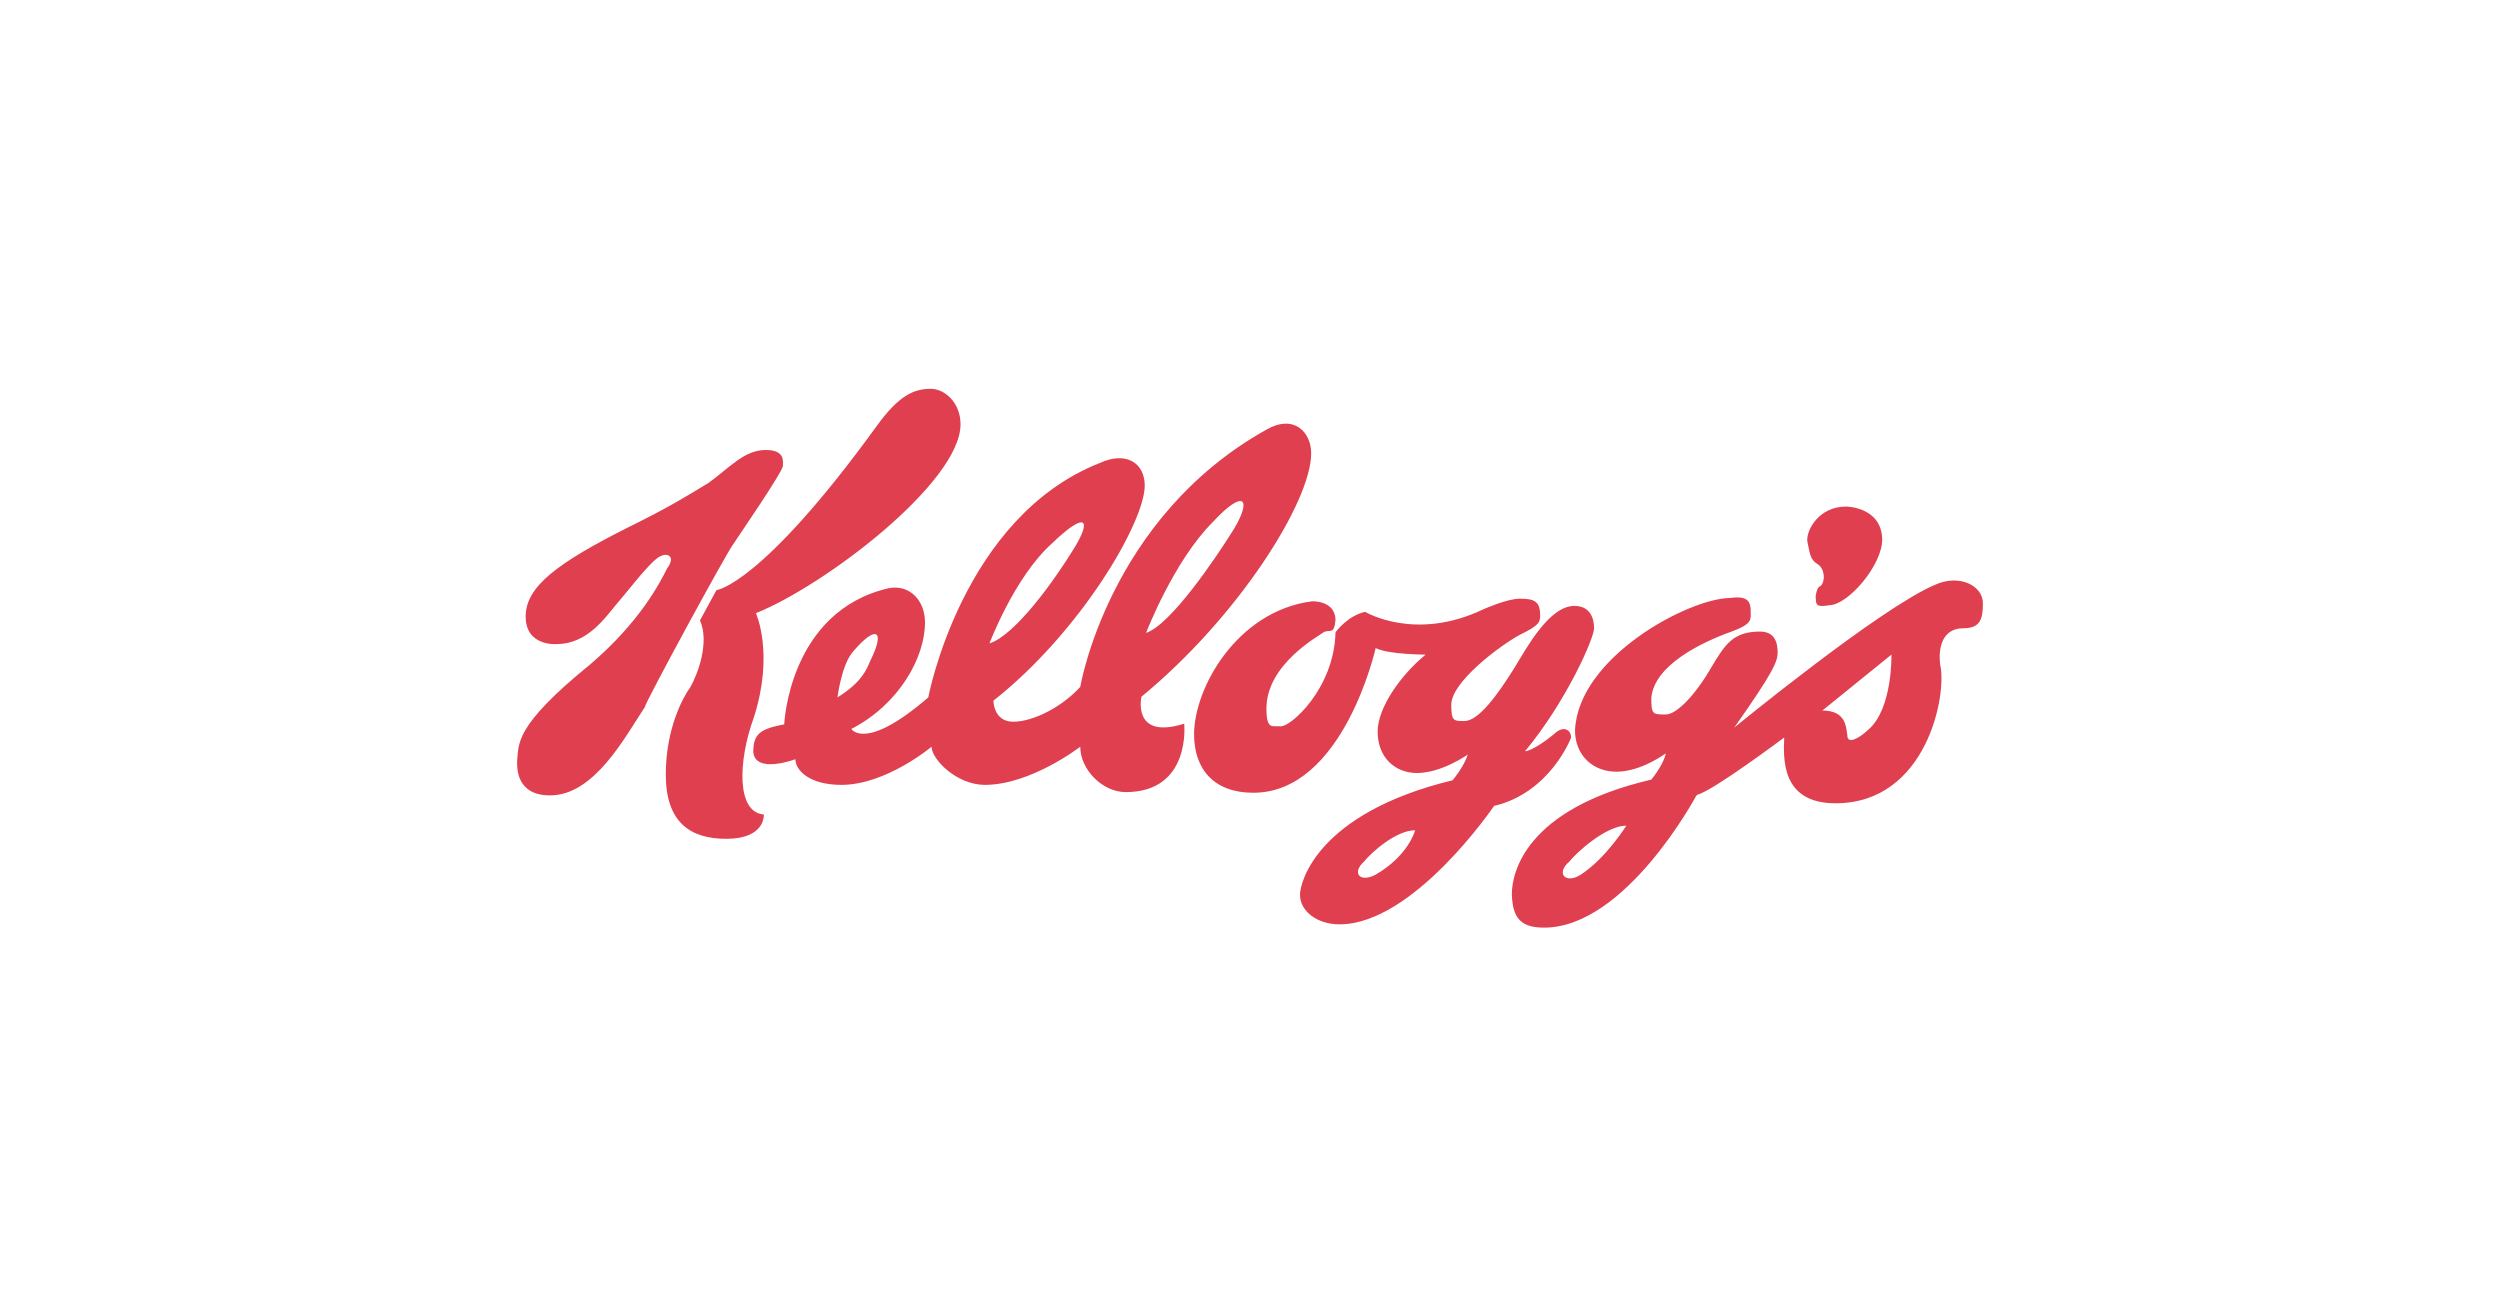 <?xml version="1.0" encoding="utf-8"?>
<!-- Generator: Adobe Illustrator 26.4.0, SVG Export Plug-In . SVG Version: 6.00 Build 0)  -->
<svg version="1.1" id="Layer_1" xmlns="http://www.w3.org/2000/svg" xmlns:xlink="http://www.w3.org/1999/xlink" x="0px" y="0px"
	 viewBox="0 0 380 200" style="enable-background:new 0 0 380 200;" xml:space="preserve">
<style type="text/css">
	.st0{fill:#DF3F4F;}
</style>
<g>
	<path class="st0" d="M280.6,77c-4.1,0-6,3.5-5.9,5.2c0.4,1.9,0.4,2.8,1.5,3.5c1.3,0.7,1.3,3.1,0.3,3.5c-0.3,0.2-0.6,1.4-0.5,1.7
		c0,1.1,0.2,1.4,2,1.1c2.9,0,8.1-6.1,8.1-10C286,77,280.6,77,280.6,77 M277,108l10.5-8.5c0,0,0.2,8.2-3.5,11.4
		c-1.6,1.5-3.2,2.2-3.2,0.9C280.6,110.5,280.6,108,277,108z M247.2,125.5c0,0-3.1,5-7,7.5c-2.3,1.4-3.7-0.3-1.7-2
		C239.6,129.6,244.1,125.5,247.2,125.5z M258,120.8c2.4-0.6,13.2-8.7,13.2-8.7c-0.1,3-0.6,10,7.8,10c13.9,0,17-16.6,15.9-21.1
		c-0.4-3.7,1.1-5.5,3.5-5.5c2.6,0,3-1.4,3-3.8c0-2.7-3.6-4.5-7.3-2.8c-8.3,3.5-30.5,21.7-30.5,21.7c6-8.5,6.6-10.1,6.6-11.4
		c0-1.5-0.4-3.2-2.7-3.2c-4.1,0-5.3,2-7.3,5.3c-2.4,4.2-5.3,7.3-7,7.3c-2,0-2.2,0-2.2-2.5c0.4-5,7.7-8.5,12.2-10.1
		c3.3-1.2,2.9-1.9,2.9-3.2c0-1.8-1-2.2-3.2-1.9c-6.3,0.1-23,9-23.5,20.1c0,3.8,2.7,6.3,6.3,6.3c3.8,0,7.5-2.8,7.5-2.8
		c-0.3,1.7-2.2,4-2.2,4c-19.3,4.5-21.2,14.3-21.2,17.4c0.1,3.7,1.4,5.1,4.9,5.1c12.4,0,23.1-20,23.1-20L258,120.8z M215.1,126.2
		c0,0-1,3.9-6.1,6.8c-2.4,1.2-3.5-0.4-1.7-2C208.4,129.6,212.2,126.2,215.1,126.2z M199.4,91.4c-11.4,1.5-17.9,13.2-17.9,20.2
		c0,5.3,3,8.9,9,8.9c13.7,0,18.6-22,18.6-22c1.9,1,7.6,1,7.6,1c-3.8,3.1-7.3,8.1-7.3,11.7c0,3.9,2.6,6.3,6,6.3
		c3.7,0,7.7-2.8,7.7-2.8c-0.6,1.9-2.3,3.9-2.3,3.9c-20.6,5-23.2,15.5-23.2,17.4c0,2.5,2.6,4.5,6,4.5c11.3,0,23.5-18,23.5-18
		c8.5-2,11.7-10.3,11.7-10.4c0-1.2-1.2-1.9-2.6-0.5c-3.2,2.6-4.4,2.6-4.4,2.6c6.3-7.6,10.5-17.2,10.5-18.7c0-1.4-0.5-3.4-3-3.4
		c-3.8,0-7.2,6.3-9.1,9.4c-2.6,4.2-5.5,8.1-7.6,8.1c-1.7,0-2,0-2-2.5c0-3.5,7.6-9.1,10.4-10.6c3.1-1.5,3.1-2,3.1-3
		c0-2.1-0.9-2.5-3.1-2.5c-1.9,0-5.5,1.6-5.5,1.6c-10.4,5-18,0.4-18,0.4c-2.7,0.6-4.5,3.1-4.5,3.1c-0.2,8.6-6.9,14.5-8.4,14.3
		c-1.2-0.1-2.1,0.6-2.1-2.7c0-6.8,8.1-11.1,8.7-11.6c0.9-0.5,1.6,0.5,1.8-1.9C202.9,91.2,199.4,91.4,199.4,91.4z M127.3,106
		c0,0,0.6-5,2.4-7c3.5-4.1,4.9-3.2,2.6,1.4C131.7,101.8,131,103.7,127.3,106z M174.2,96.2c0,0,4.2-10.9,10.1-16.8
		c4.9-5.3,6-3.5,3.2,1.1C184.7,85,177.9,95,174.2,96.2z M119.2,110.1c-3.6,0.7-4.7,1.4-4.7,4.2c0.3,3.4,6.4,1.1,6.4,1.1
		c0,1.6,2,3.9,7,3.9c6.8,0,13.7-5.8,13.7-5.8c0,1.9,3.8,5.8,8.1,5.8c7,0,14.5-5.8,14.5-5.8c0,3.5,3.4,6.9,6.9,6.9
		c10,0,8.9-10.4,8.9-10.4c-8,2.5-6.5-4.1-6.5-4.1c14.6-12,25.8-29.6,25.8-37c0-3.2-2.6-6-6.8-3.6c-24,13.4-28.3,39.1-28.3,39.1
		c-2.7,3-7.1,5.3-10.2,5.3c-3,0-3-3.2-3-3.2c13.2-10.4,23-27.1,23-32.7c0-3.4-2.8-5.3-6.9-3.4c-20.9,8.3-26,35.6-26,35.6
		c-9.6,8.3-11.7,4.8-11.7,4.8c7.2-3.7,11.2-10.8,11.2-16.2c0-3.3-2.3-5.8-5.5-5.2C119.9,92.9,119.2,110.1,119.2,110.1z M106.4,94.3
		c1.5,3.4-0.4,8.3-1.5,10.2c-1.1,1.5-3.7,6.3-3.7,13.2c0,7.3,3.7,9.8,9.2,9.8c6,0,5.7-3.7,5.7-3.7c-4.1-0.3-4-7.9-1.5-14.8
		c3.1-9.7,0.3-15.8,0.3-15.8C125.4,89,146,73.3,146,64.5c0-3.4-2.5-5.4-4.5-5.4c-2.5,0-4.8,0.9-8.2,5.6c-17.6,24.3-24.4,25-24.4,25
		L106.4,94.3z M84.6,97.9c4.8,0,7.5-4.2,9.3-6.3c1-1.1,4.2-5.3,5.8-6.6c1.5-1.3,3.2-0.6,1.7,1.4c-1.1,2.2-4.1,8.1-11.7,14.6
		c-11.7,9.5-10.8,12.1-11.1,14.7c0,0.9-0.2,5.2,5,5.2c6.7,0,11.3-8.7,14.4-13.4c0.1-0.8,12.4-23.4,13.4-24.7
		c0.9-1.4,7.6-11.1,7.6-12c0-0.6,0.4-2.4-2.6-2.4c-3.3,0-5.5,2.7-8.7,5c-3.3,2-5.8,3.6-12.3,6.8c-10.5,5.3-15.5,8.9-15.5,13.5
		C79.9,98.3,84.6,97.9,84.6,97.9z M150.4,97.8c0,0,3.8-10.1,9.5-15.2c5.3-5.1,6.1-3.6,3.2,1C160.4,88,154.4,96.5,150.4,97.8z"/>
</g>
</svg>
